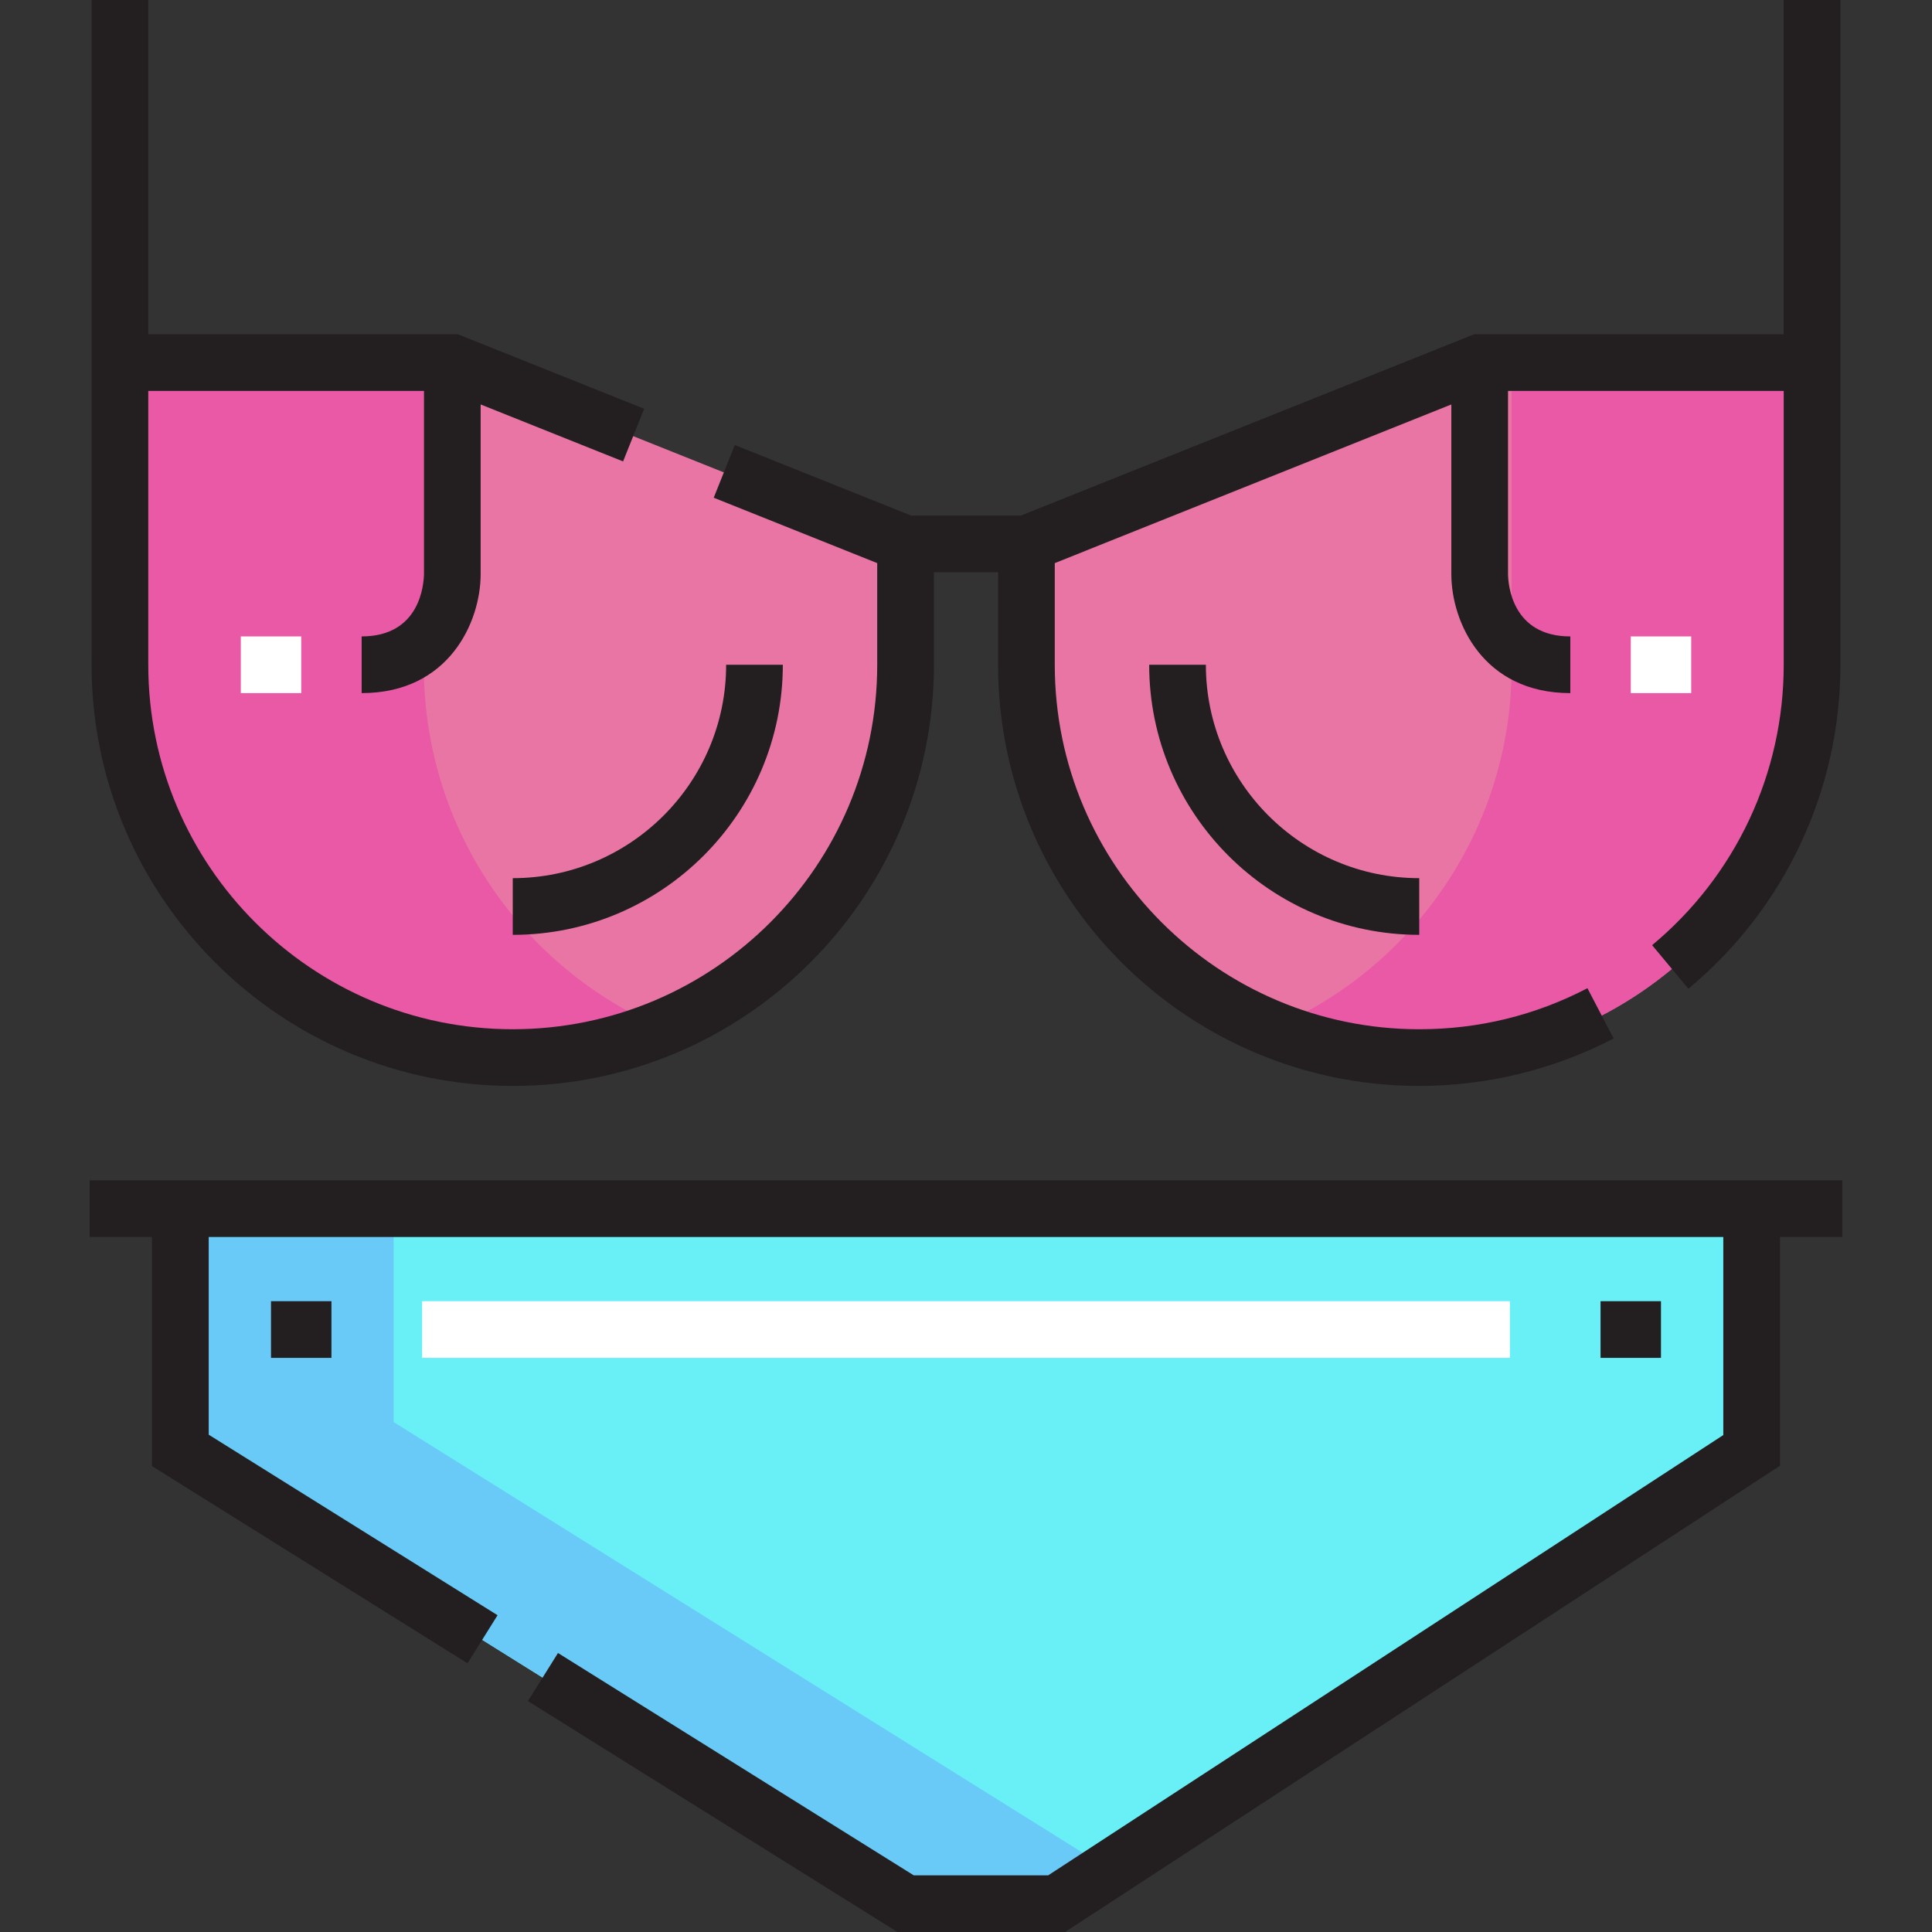 <?xml version="1.0" encoding="iso-8859-1"?>
<!-- Generator: Adobe Illustrator 19.0.0, SVG Export Plug-In . SVG Version: 6.00 Build 0)  -->
<svg version="1.1" id="Capa_1" xmlns="http://www.w3.org/2000/svg" xmlns:xlink="http://www.w3.org/1999/xlink" x="0px" y="0px"
	 viewBox="0 0 512 512" style="enable-background:new 0 0 512 512;" xml:space="preserve">
<rect x="0" y="0" width="512" height="512" fill="#333333" stroke="none"/>
<polygon style="fill:#69F0F7;" points="464.663,320.809 464.663,384.87 280.486,504.986 240.447,504.986 48.261,384.87 
	48.261,320.809 "/>
<g>
	<path style="fill:#E975A5;" d="M392.594,96.591h88.085v80.078c0,57.495-46.606,104.101-104.101,104.101
		s-104.101-46.605-104.101-104.101v-32.031L392.594,96.591z"/>
	<path style="fill:#E975A5;" d="M120.331,96.591l120.116,48.047v32.031c0,57.495-46.606,104.101-104.101,104.101
		S32.245,234.165,32.245,176.669V96.591H120.331z"/>
</g>
<g>
	<path style="fill:#E959A5;" d="M112.322,176.668V96.591H32.245v80.078c0,57.495,46.606,104.101,104.101,104.101
		c14.193,0,27.711-2.861,40.038-8.003C138.77,257.076,112.322,219.972,112.322,176.668z"/>
	<path style="fill:#E959A5;" d="M400.602,96.591v80.078c0,43.303-26.447,80.407-64.062,96.098
		c12.328,5.142,25.847,8.003,40.038,8.003c57.495,0,104.101-46.606,104.101-104.101V96.591H400.602z"/>
</g>
<polygon style="fill:#69CAF7;" points="104.315,320.809 48.261,320.809 48.261,384.87 240.447,504.986 280.486,504.986 
	294.593,495.786 104.315,376.863 "/>
<path style="fill:#231F20;" d="M135.884,287.783c61.543,0,111.612-50.069,111.612-111.611v-24.519h17.007v24.518
	c0,61.542,50.069,111.611,111.611,111.611c17.92,0,35.735-4.349,51.519-12.577l-6.945-13.321
	c-13.844,7.216-28.842,10.875-44.575,10.875c-53.26,0-96.588-43.33-96.588-96.588v-26.944l105.093-42.039v44.96
	c0,12.675,8.399,31.534,31.534,31.534v-15.023c-15.486,0-16.471-13.798-16.511-16.511v-48.544h73.062v72.567
	c0,28.792-12.71,55.876-34.872,74.304l9.606,11.551c25.604-21.292,40.29-52.585,40.29-85.856V0h-15.023v88.581h-82.021
	l-120.117,48.048h-29.136l-46.706-18.682l-5.579,13.949l43.326,17.331v26.943c0,53.26-43.331,96.588-96.589,96.588
	s-96.588-43.33-96.588-96.588v-72.566h73.061v48.49c-0.04,2.766-1.026,16.564-16.511,16.564v15.023
	c23.137,0,31.534-18.859,31.534-31.534v-44.96l37.746,15.098l5.579-13.949L121.314,88.58H39.295V0H24.272v176.17
	C24.272,237.714,74.341,287.783,135.884,287.783z"/>
<g>
	<rect x="63.814" y="168.659" style="fill:#FFFFFF;" width="16.016" height="15.023"/>
	<rect x="432.173" y="168.659" style="fill:#FFFFFF;" width="16.016" height="15.023"/>
</g>
<g>
	<path style="fill:#231F20;" d="M135.884,247.744c39.466,0,71.574-32.108,71.574-71.574h-15.023
		c0,31.183-25.368,56.551-56.551,56.551V247.744z"/>
	<path style="fill:#231F20;" d="M304.544,176.17c0,39.466,32.108,71.574,71.573,71.574v-15.023c-31.182,0-56.55-25.368-56.55-56.551
		L304.544,176.17L304.544,176.17z"/>
	<polygon style="fill:#231F20;" points="488.225,312.798 23.775,312.798 23.775,327.821 40.287,327.821 40.287,388.535 
		123.896,440.791 131.857,428.051 55.31,380.209 55.31,327.821 456.69,327.821 456.69,380.304 277.79,496.977 242.14,496.977 
		147.872,438.061 139.911,450.8 237.83,512 282.256,512 471.713,388.441 471.713,327.821 488.225,327.821 	"/>
	<rect x="71.82" y="344.829" style="fill:#231F20;" width="16.016" height="15.023"/>
	<rect x="424.161" y="344.829" style="fill:#231F20;" width="16.015" height="15.023"/>
</g>
<rect x="111.862" y="344.829" style="fill:#FFFFFF;" width="288.283" height="15.023"/>
<g>
</g>
<g>
</g>
<g>
</g>
<g>
</g>
<g>
</g>
<g>
</g>
<g>
</g>
<g>
</g>
<g>
</g>
<g>
</g>
<g>
</g>
<g>
</g>
<g>
</g>
<g>
</g>
<g>
</g>
</svg>
